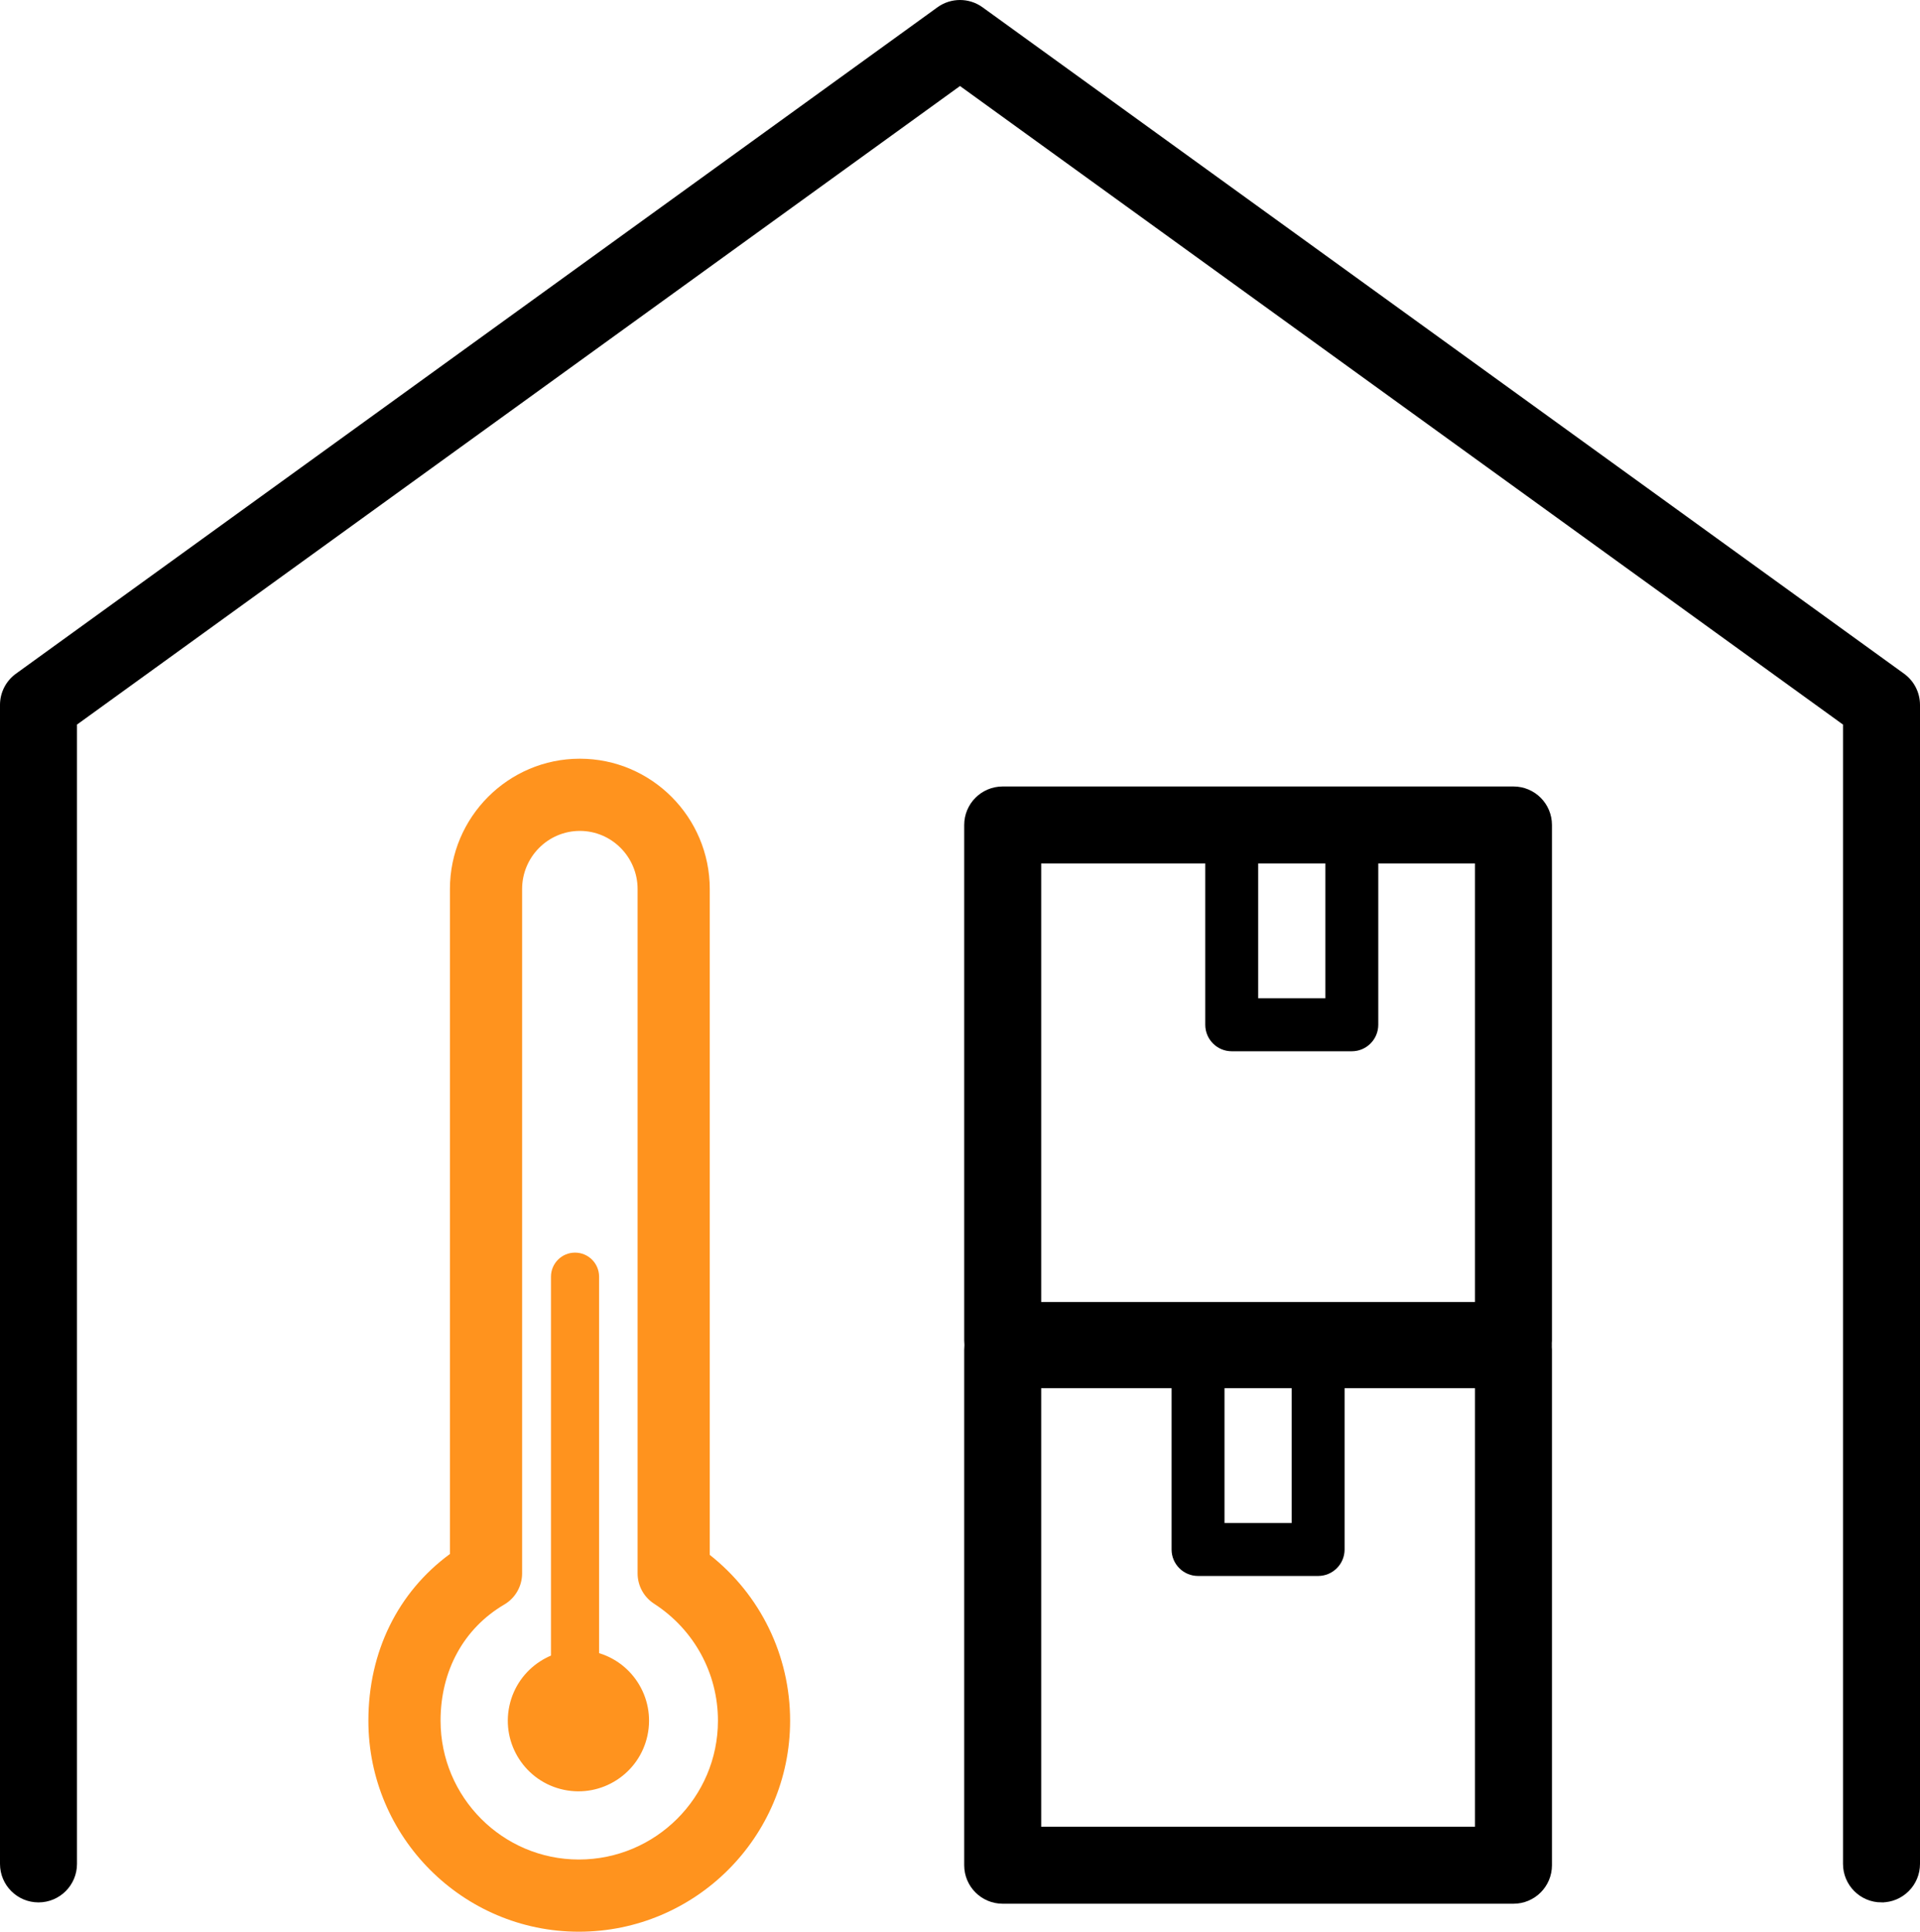 <?xml version="1.0" encoding="UTF-8"?><svg id="Calque_2" xmlns="http://www.w3.org/2000/svg" viewBox="0 0 399 401.334"><defs><style>.cls-1{stroke:#000;stroke-miterlimit:10;}.cls-2{fill:#ff931e;}</style></defs><g id="Layer_2"><g><path class="cls-1" d="m391,394.746c-4.142,0-7.5-3.358-7.5-7.5v-236.961L199.5,17.255,15.5,150.284v236.961c0,4.142-3.358,7.5-7.5,7.5s-7.5-3.358-7.5-7.5v-240.794c0-2.407,1.155-4.668,3.106-6.078L195.106,1.922c2.622-1.895,6.166-1.895,8.788,0l191.5,138.452c1.951,1.411,3.106,3.671,3.106,6.078v240.794c0,4.142-3.358,7.5-7.5,7.5Z"/><path class="cls-1" d="m314.517,395.02h-106.144c-4.142,0-7.5-3.358-7.5-7.5v-107.101c0-4.142,3.358-7.5,7.5-7.5h106.144c4.142,0,7.5,3.358,7.5,7.5v107.101c0,4.142-3.358,7.5-7.5,7.5Zm-98.644-15h91.144v-92.101h-91.144v92.101Z"/><path class="cls-1" d="m314.517,286h-106.144c-4.142,0-7.5-3.358-7.5-7.5v-107.101c0-4.142,3.358-7.5,7.5-7.5h106.144c4.142,0,7.5,3.358,7.5,7.5v107.101c0,4.142-3.358,7.5-7.5,7.5Zm-98.644-15h91.144v-92.101h-91.144v92.101Z"/><path class="cls-1" d="m280.922,217.905h-24.954c-2.761,0-5-2.239-5-5v-41.505c0-2.761,2.239-5,5-5h24.954c2.761,0,5,2.239,5,5v41.505c0,2.761-2.239,5-5,5Zm-19.954-10h14.954v-31.505h-14.954v31.505Z"/><path class="cls-1" d="m273.922,326.924h-24.954c-2.761,0-5-2.239-5-5v-41.505c0-2.761,2.239-5,5-5h24.954c2.761,0,5,2.239,5,5v41.505c0,2.761-2.239,5-5,5Zm-19.954-10h14.954v-31.505h-14.954v31.505Z"/><g><circle class="cls-2" cx="120.204" cy="357.494" r="14.674" transform="translate(-254.497 400.506) rotate(-77.964)"/><path class="cls-2" d="m119.5,357.246c-2.761,0-5-2.239-5-5v-87c0-2.761,2.239-5,5-5s5,2.239,5,5v87c0,2.761-2.239,5-5,5Z"/><path class="cls-2" d="m120.299,401.334c-24.121,0-43.745-19.666-43.745-43.84,0-14.295,6.12-26.688,16.945-34.635v-138.142c0-14.935,12.112-27.086,27-27.086s27,12.151,27,27.086v138.327c10.526,8.303,16.696,20.896,16.696,34.45,0,24.173-19.692,43.84-43.897,43.84Zm.201-228.703c-6.617,0-12,5.422-12,12.086v142.174c0,2.66-1.409,5.121-3.702,6.467-8.416,4.942-13.243,13.74-13.243,24.135,0,15.902,12.895,28.84,28.745,28.84,15.934,0,28.897-12.938,28.897-28.84,0-9.851-4.96-18.936-13.266-24.303-2.139-1.381-3.43-3.754-3.43-6.3v-142.174c0-6.664-5.383-12.086-12-12.086Z"/></g></g></g></svg>
